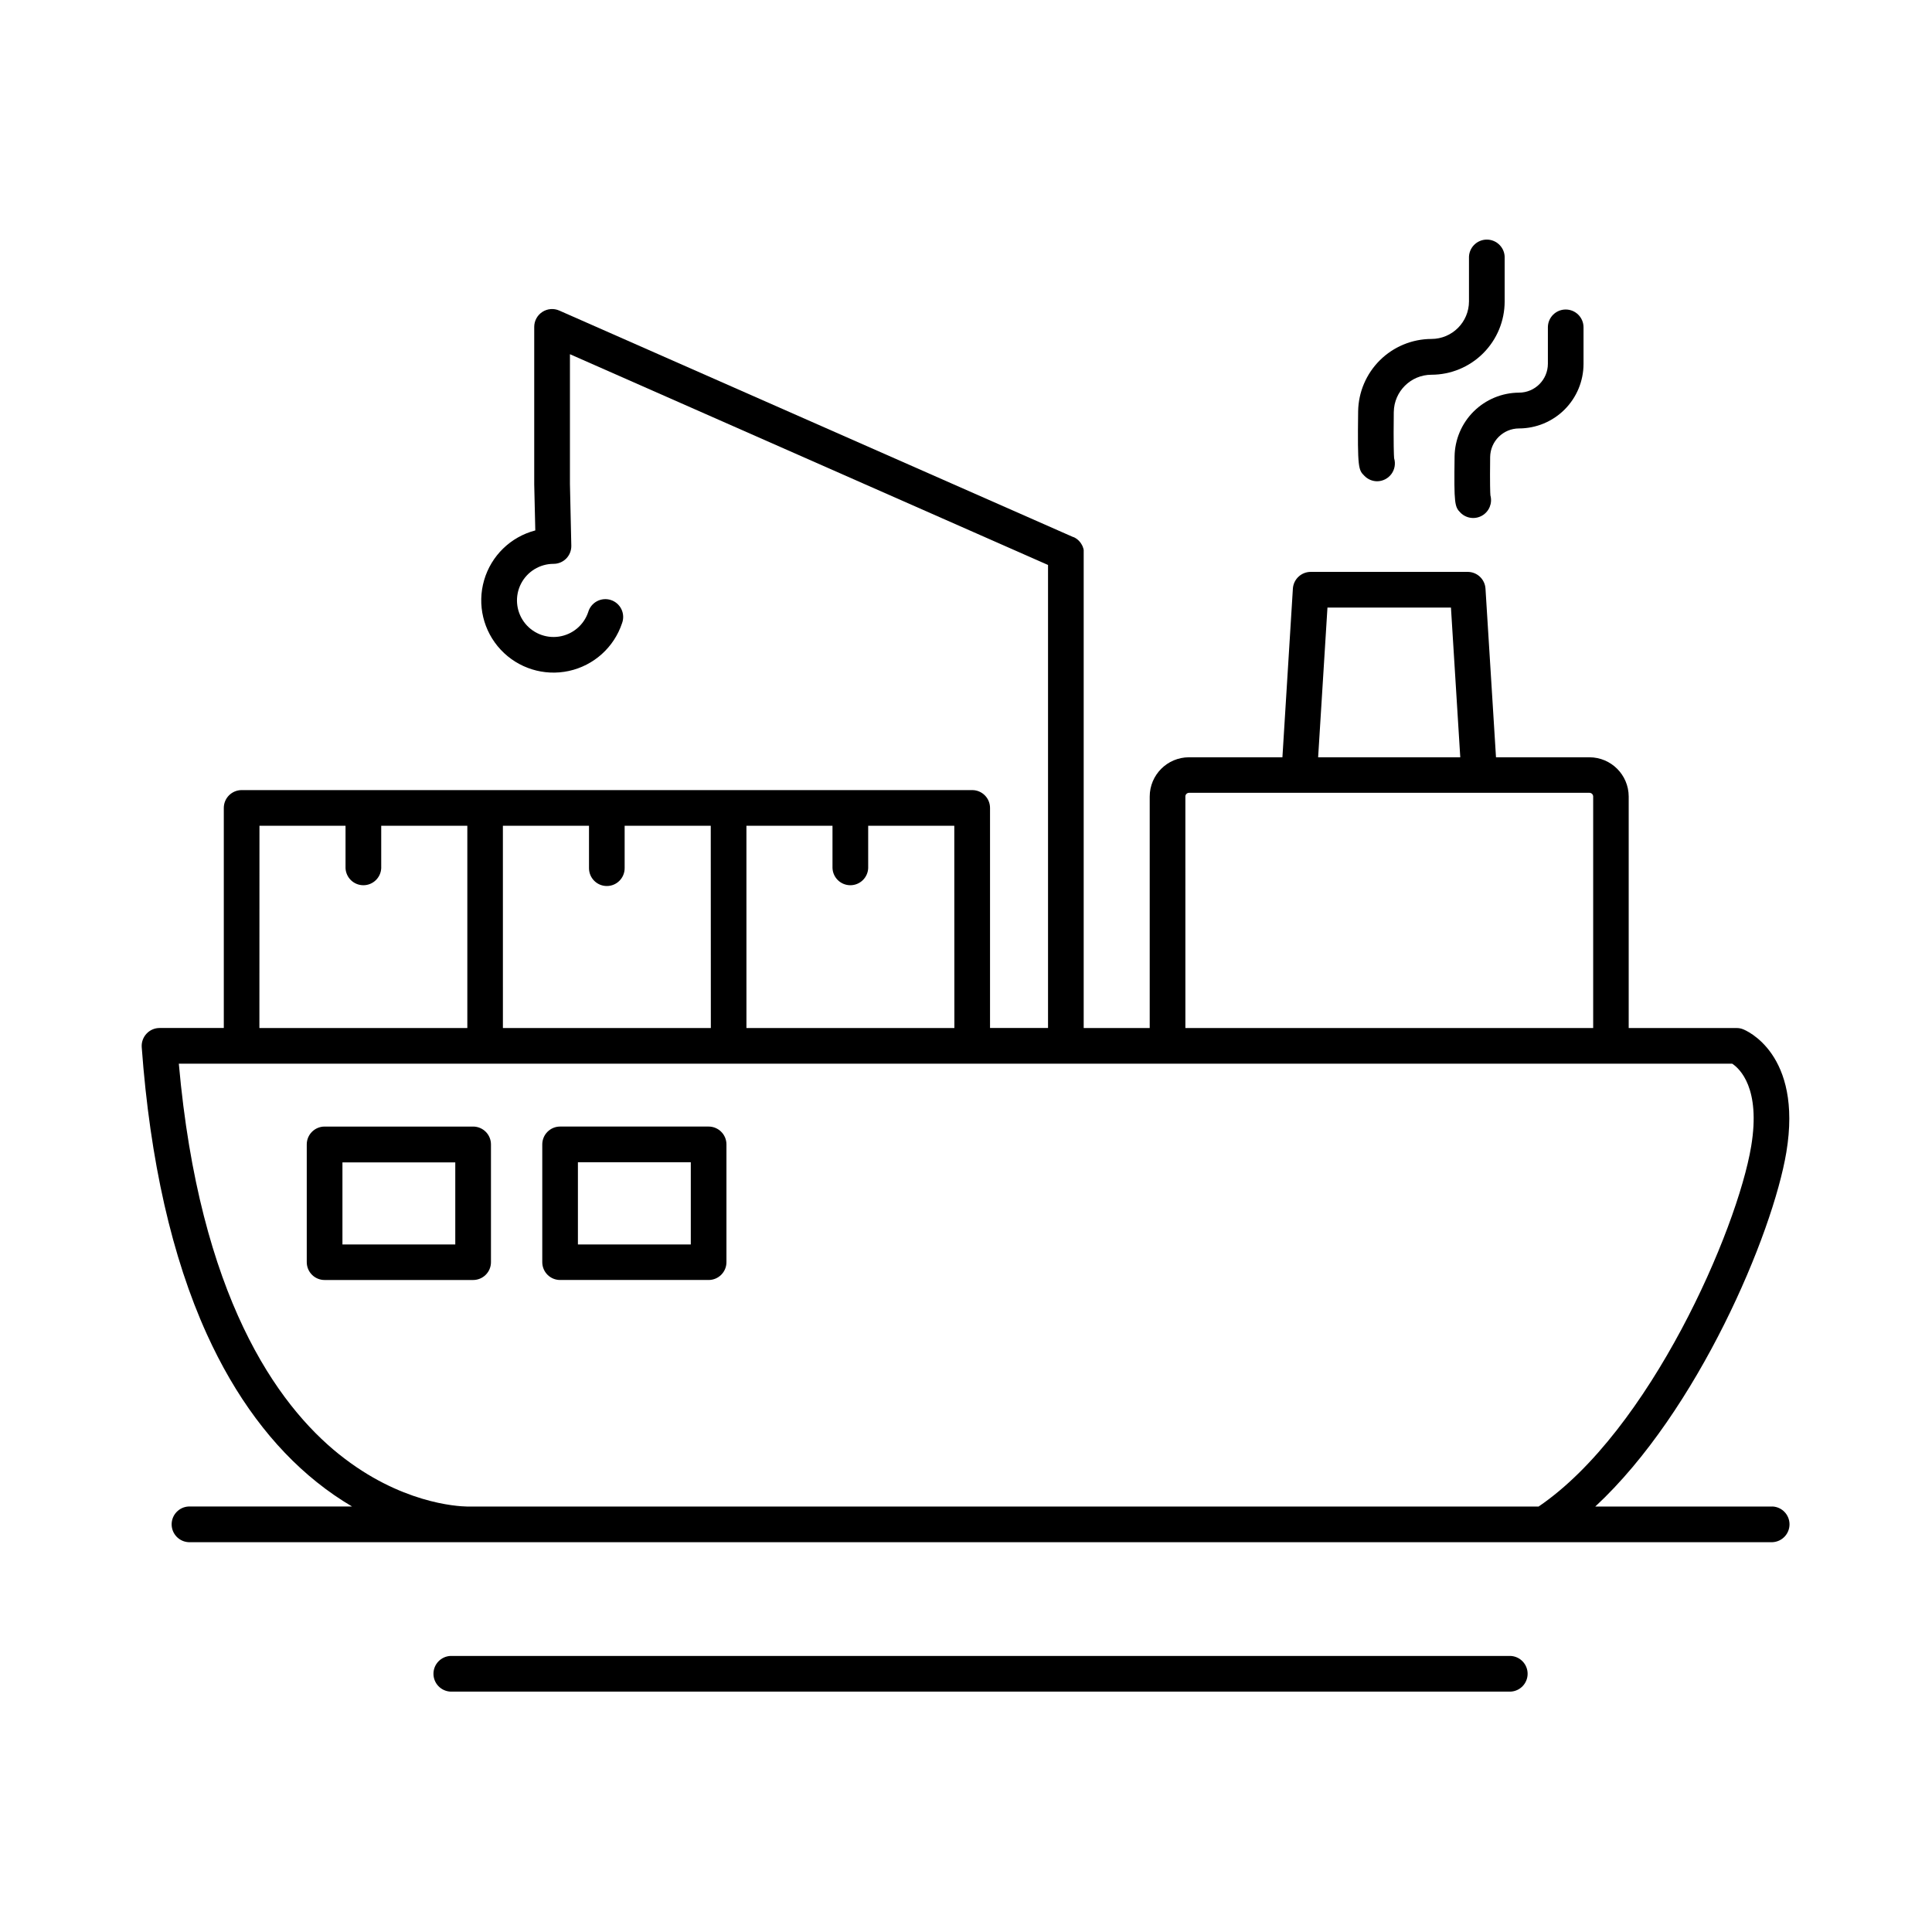<?xml version="1.0" encoding="UTF-8"?>
<!-- Uploaded to: SVG Repo, www.svgrepo.com, Generator: SVG Repo Mixer Tools -->
<svg fill="#000000" width="800px" height="800px" version="1.1" viewBox="144 144 512 512" xmlns="http://www.w3.org/2000/svg">
 <g>
  <path d="m274.11 478.49v-31.203c0.004-1.254-0.496-2.457-1.379-3.344-0.887-0.891-2.09-1.391-3.344-1.391h-39.359c-2.617 0-4.734 2.121-4.734 4.734v31.203c0 1.254 0.5 2.457 1.387 3.344 0.887 0.887 2.09 1.383 3.348 1.379h39.359c1.25 0 2.453-0.496 3.34-1.383 0.887-0.887 1.383-2.086 1.383-3.34zm-9.457-4.695h-29.902v-21.746h29.902z"/>
  <path d="m292.43 483.21h39.363c2.606 0 4.723-2.113 4.723-4.723v-31.203c0-1.254-0.496-2.457-1.383-3.344-0.883-0.891-2.086-1.391-3.34-1.391h-39.363c-1.254 0-2.457 0.5-3.34 1.391-0.887 0.887-1.383 2.09-1.383 3.344v31.203c0 1.254 0.5 2.453 1.383 3.34 0.887 0.887 2.09 1.383 3.34 1.383zm4.723-31.203h29.914v21.785h-29.914z"/>
  <path d="m508.94 271.54c1.496-0.004 2.898-0.715 3.789-1.914 0.891-1.203 1.16-2.754 0.727-4.184-0.059-0.746-0.195-3.426-0.09-12.289l0.004-0.004c0.086-5.445 4.516-9.824 9.965-9.84 5.152-0.004 10.094-2.055 13.734-5.703 3.641-3.644 5.684-8.586 5.68-13.738v-11.426c0.062-1.293-0.41-2.551-1.305-3.484-0.891-0.934-2.129-1.465-3.422-1.465s-2.527 0.531-3.422 1.465c-0.895 0.934-1.363 2.191-1.305 3.484v11.426c-0.008 5.496-4.461 9.953-9.961 9.957-5.102 0.016-9.992 2.035-13.621 5.617-3.629 3.586-5.711 8.449-5.793 13.551-0.195 15.254 0.09 15.539 1.672 17.121h0.004c0.879 0.906 2.082 1.418 3.344 1.426z"/>
  <path d="m529.48 264.97c-0.168 12.676 0 13.363 1.625 14.957h-0.004c1.531 1.492 3.867 1.777 5.711 0.691 1.84-1.082 2.727-3.266 2.164-5.324-0.059-0.68-0.156-2.953-0.07-10.203v-0.004c0.07-4.176 3.469-7.531 7.644-7.547 4.535-0.004 8.883-1.809 12.09-5.012 3.203-3.207 5.008-7.555 5.012-12.09v-9.691c0-2.609-2.113-4.723-4.723-4.723s-4.723 2.113-4.723 4.723v9.664c-0.012 4.223-3.434 7.641-7.656 7.644-4.492 0.023-8.797 1.809-11.992 4.969-3.191 3.164-5.016 7.453-5.078 11.945z"/>
  <path d="m613.71 543.25h-46.949c27.219-25.25 47.016-72.207 50.637-93.883 4.359-26.203-10.824-32.363-11.484-32.609h0.004c-0.539-0.215-1.113-0.32-1.695-0.316h-28.602v-61.352c-0.012-5.742-4.664-10.391-10.402-10.402h-24.766l-2.785-44.695v0.004c-0.152-2.496-2.219-4.438-4.715-4.441h-41.605c-2.496 0.004-4.566 1.945-4.723 4.441l-2.773 44.695-24.77-0.004c-5.738 0.012-10.387 4.66-10.398 10.402v61.352h-17.496v-125.82-0.109-0.336 0.004c0.004-0.066 0.004-0.133 0-0.195-0.004-0.082-0.004-0.164 0-0.246l-0.059-0.254c0-0.059 0-0.129-0.051-0.188l-0.09-0.266-0.059-0.168c0-0.078-0.07-0.168-0.109-0.246l-0.09-0.168-0.117-0.215-0.117-0.188-0.117-0.176-0.148-0.195-0.129-0.148-0.176-0.207-0.129-0.117-0.207-0.188-0.156-0.129-0.207-0.148-0.215-0.137-0.168-0.098-0.305-0.156h-0.09l-136.25-60.051c-1.461-0.641-3.148-0.5-4.484 0.375-1.336 0.871-2.144 2.359-2.144 3.957v41.605 0.109l0.285 12.227c-6.531 1.703-11.688 6.715-13.566 13.199-1.883 6.481-0.211 13.473 4.398 18.406 4.609 4.93 11.473 7.074 18.066 5.637 6.598-1.438 11.949-6.238 14.086-12.641 0.457-1.207 0.398-2.543-0.156-3.707-0.555-1.16-1.562-2.043-2.785-2.449-1.223-0.402-2.559-0.285-3.695 0.316-1.137 0.605-1.977 1.648-2.328 2.887-1.16 3.441-4.148 5.945-7.742 6.484-3.594 0.539-7.188-0.977-9.309-3.926-2.121-2.949-2.414-6.836-0.762-10.07 1.656-3.234 4.981-5.273 8.613-5.281 1.273 0.008 2.496-0.504 3.387-1.414 0.887-0.91 1.371-2.144 1.336-3.418l-0.363-16.395v-34.328l126.7 55.852v122.71h-15.371v-58.32c0-2.609-2.113-4.727-4.723-4.727h-193.6c-1.254 0-2.457 0.496-3.348 1.383-0.887 0.883-1.387 2.086-1.387 3.344v58.32h-17.023c-1.309-0.004-2.562 0.543-3.453 1.504-0.898 0.961-1.363 2.25-1.277 3.562 2.203 30.109 8.012 55.703 17.258 76.074 7.527 16.57 17.34 29.785 29.184 39.25h0.004c2.941 2.359 6.047 4.504 9.297 6.418h-43.297c-2.527 0.113-4.516 2.199-4.516 4.727 0 2.531 1.988 4.613 4.516 4.731h419.72c2.527-0.117 4.516-2.199 4.516-4.731 0-2.527-1.988-4.613-4.516-4.727zm-117.92-238.24h32.727l2.469 39.676h-37.668zm-37.656 50.074-0.004 0.004c0-0.543 0.441-0.984 0.984-0.984h106.11c0.262 0 0.512 0.102 0.695 0.289 0.184 0.184 0.289 0.434 0.289 0.695v61.352h-108.07zm-61.215 61.352h-55.105l-0.004-53.594h22.809v11.238l0.004-0.004c0.113 2.527 2.195 4.519 4.727 4.519s4.613-1.992 4.727-4.519v-11.234h22.82zm-64.539 0h-55.105l-0.004-53.594h22.82v11.238-0.004c0 2.609 2.113 4.727 4.723 4.727s4.723-2.117 4.723-4.727v-11.234h22.82zm-119.62-53.594h22.809v11.238-0.004c0.117 2.527 2.199 4.519 4.731 4.519 2.527 0 4.613-1.992 4.727-4.519v-11.234h22.82v53.598h-55.105zm21.156 166.61c-16.5-13.207-37.047-41.883-42.527-103.57h411.66c1.969 1.301 7.606 6.465 5.027 21.922-3.691 22.16-26.824 75.375-56.336 95.449h-283.87c-2.894-0.047-17.891-0.941-33.949-13.805z"/>
  <path d="m544.32 582.84h-280.93c-2.527 0.117-4.519 2.199-4.519 4.727 0 2.531 1.992 4.613 4.519 4.731h280.93-0.004c2.531-0.117 4.519-2.199 4.519-4.731 0-2.527-1.988-4.609-4.519-4.727z"/>
 </g>
</svg>